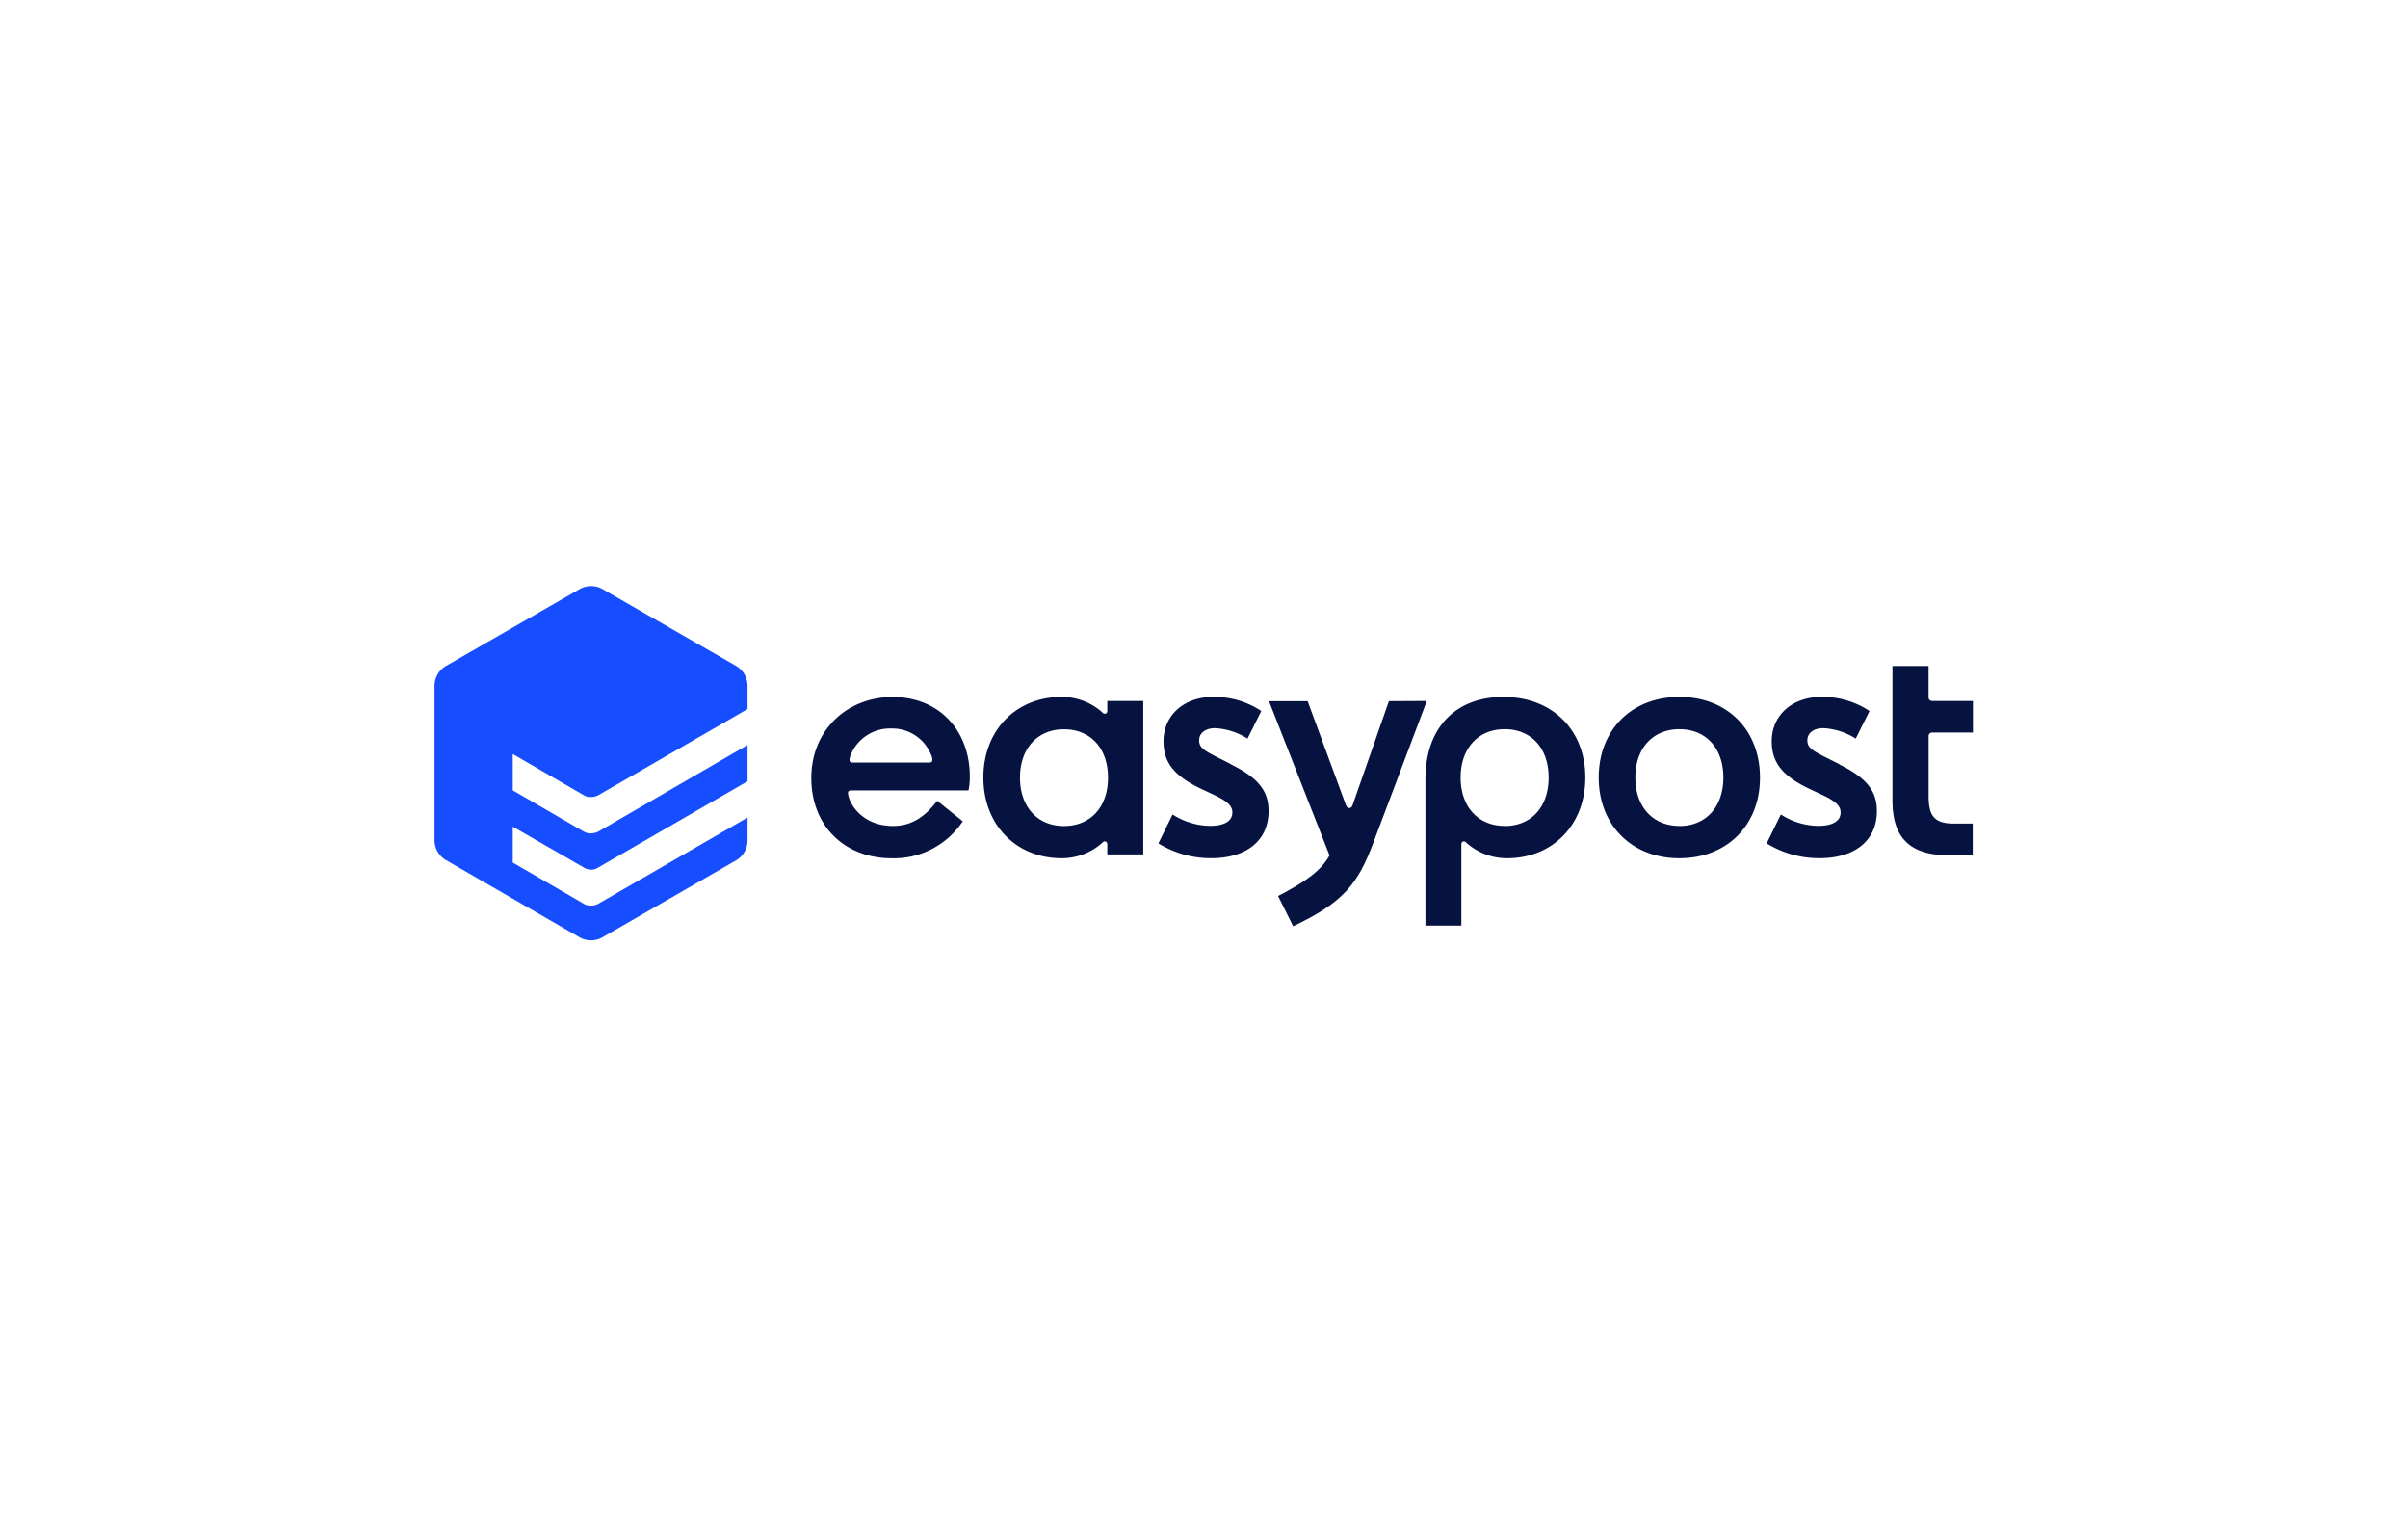<?xml version="1.0" encoding="UTF-8"?>
<svg xmlns="http://www.w3.org/2000/svg" id="图层_1" data-name="图层 1" viewBox="0 0 510.24 323.15">
  <defs>
    <style>.cls-1{fill:#061340;}.cls-2{fill:#164dff;}</style>
  </defs>
  <title>Easypost</title>
  <path class="cls-1" d="M409.51,155.2h8.54v-6.69h-8.54c-.57,0-.86-.29-.86-.79V141.1H401v28.47c0,7.48,3.28,11.61,11.82,11.61h5.19v-6.7H414c-4.48,0-5.34-2-5.34-6V156.05a.76.76,0,0,1,.86-.85Zm-19.78,6.69-2.85-1.43c-3.13-1.56-3.91-2.2-3.91-3.63s1.2-2.56,3.41-2.56a14.28,14.28,0,0,1,6.84,2.21l2.92-5.84a18,18,0,0,0-10.11-3c-6.48,0-10.61,4.06-10.61,9.4,0,4.55,2.28,7.4,8.19,10.18l2.7,1.27c2.85,1.36,3.7,2.36,3.7,3.64,0,1.92-1.85,2.84-4.77,2.84a14.93,14.93,0,0,1-7.89-2.42l-3,6.13a21.22,21.22,0,0,0,11.25,3.13c7.12,0,12.1-3.49,12.1-10,0-4.34-2.28-7.05-8-9.89Zm-33.88-14.24c-10.11,0-17.09,7-17.09,17.08s7,17.09,17.09,17.09,17.08-7,17.08-17.09S366,147.65,355.85,147.65Zm0,27.33c-5.62,0-9.33-4.06-9.33-10.25s3.71-10.24,9.33-10.24,9.32,4,9.32,10.24S361.46,175,355.85,175Zm-37.3-27.33c-10,0-16.51,6.41-16.51,17.44v31h7.61V178.9c0-.43.22-.64.5-.64s.36.07.64.35a12.91,12.91,0,0,0,8.55,3.21c9.6,0,16.58-7,16.58-17.09s-7-17.08-17.37-17.08Zm.28,27.33c-5.62,0-9.33-4.06-9.33-10.25s3.71-10.24,9.33-10.24,9.32,4,9.32,10.24S324.45,175,318.83,175Zm-58-13.09L258,160.46c-3.13-1.56-3.91-2.2-3.91-3.63s1.21-2.56,3.41-2.56a14.28,14.28,0,0,1,6.84,2.21l2.92-5.84a18,18,0,0,0-10.11-3c-6.48,0-10.61,4.06-10.61,9.4,0,4.55,2.28,7.4,8.19,10.18l2.7,1.27c2.85,1.36,3.7,2.36,3.7,3.64,0,1.92-1.85,2.84-4.77,2.84a15,15,0,0,1-7.9-2.42l-3,6.13a21.14,21.14,0,0,0,11.24,3.13c7.12,0,12.1-3.49,12.1-10,0-4.34-2.27-7.05-8-9.89Zm-26.2-13.38v2.06c0,.43-.21.64-.49.64s-.36-.07-.64-.35a12.89,12.89,0,0,0-8.54-3.21c-9.61,0-16.59,7-16.59,17.08s7,17.09,16.59,17.09a12.89,12.89,0,0,0,8.54-3.21c.28-.28.42-.35.64-.35s.49.21.49.64V181h7.62V148.51ZM225.45,175c-5.62,0-9.32-4.06-9.32-10.25s3.7-10.24,9.32-10.24,9.33,4,9.33,10.24S231.07,175,225.45,175Zm-45-7.54h24.77a14.63,14.63,0,0,0,.28-2.92c0-9.68-6.4-16.87-16.37-16.87-9.61,0-17.22,7-17.22,17.16,0,10,6.9,17,17.08,17A17.5,17.5,0,0,0,204,174l-5.41-4.35c-3.06,4.06-6.12,5.34-9.4,5.34-6.26,0-9.1-4.41-9.46-6.61-.15-.72.07-.93.71-.93Zm-.35-7.12a9,9,0,0,1,8.75-6,8.9,8.9,0,0,1,8.61,6c.21.71.14,1.21-.5,1.21H180.61c-.64,0-.72-.5-.49-1.21Z"></path>
  <path class="cls-1" d="M302.33,148.51l-11.32,30c-3.28,8.76-6.34,12.67-17,17.72l-3.19-6.4c6-3.14,9.08-5.38,10.9-8.6l-12.83-32.68h8.19l8.11,22c.21.5.43.64.71.64s.57-.14.71-.64l7.69-22Z"></path>
  <path class="cls-2" d="M123.74,168.5a2.66,2.66,0,0,0,1.49.36,3.49,3.49,0,0,0,1.5-.36l31.67-18.28v-4.85A4.9,4.9,0,0,0,156,141.1l-28.33-16.3a4.78,4.78,0,0,0-2.42-.64,5,5,0,0,0-2.42.64L94.48,141.1a4.91,4.91,0,0,0-2.41,4.27V178a4.89,4.89,0,0,0,2.41,4.21l28.33,16.37a5,5,0,0,0,2.42.64,4.78,4.78,0,0,0,2.42-.64L156,182.25A4.88,4.88,0,0,0,158.4,178V173.2l-31.67,18.3a3.16,3.16,0,0,1-1.5.36,2.93,2.93,0,0,1-1.49-.36l-15.09-8.76v-7.61l15.09,8.68a3,3,0,0,0,1.49.43,2.69,2.69,0,0,0,1.5-.43l31.67-18.29v-7.69L126.73,176.2a3.63,3.63,0,0,1-1.5.35,2.74,2.74,0,0,1-1.49-.35l-15.09-8.76v-7.69Z"></path>
</svg>
